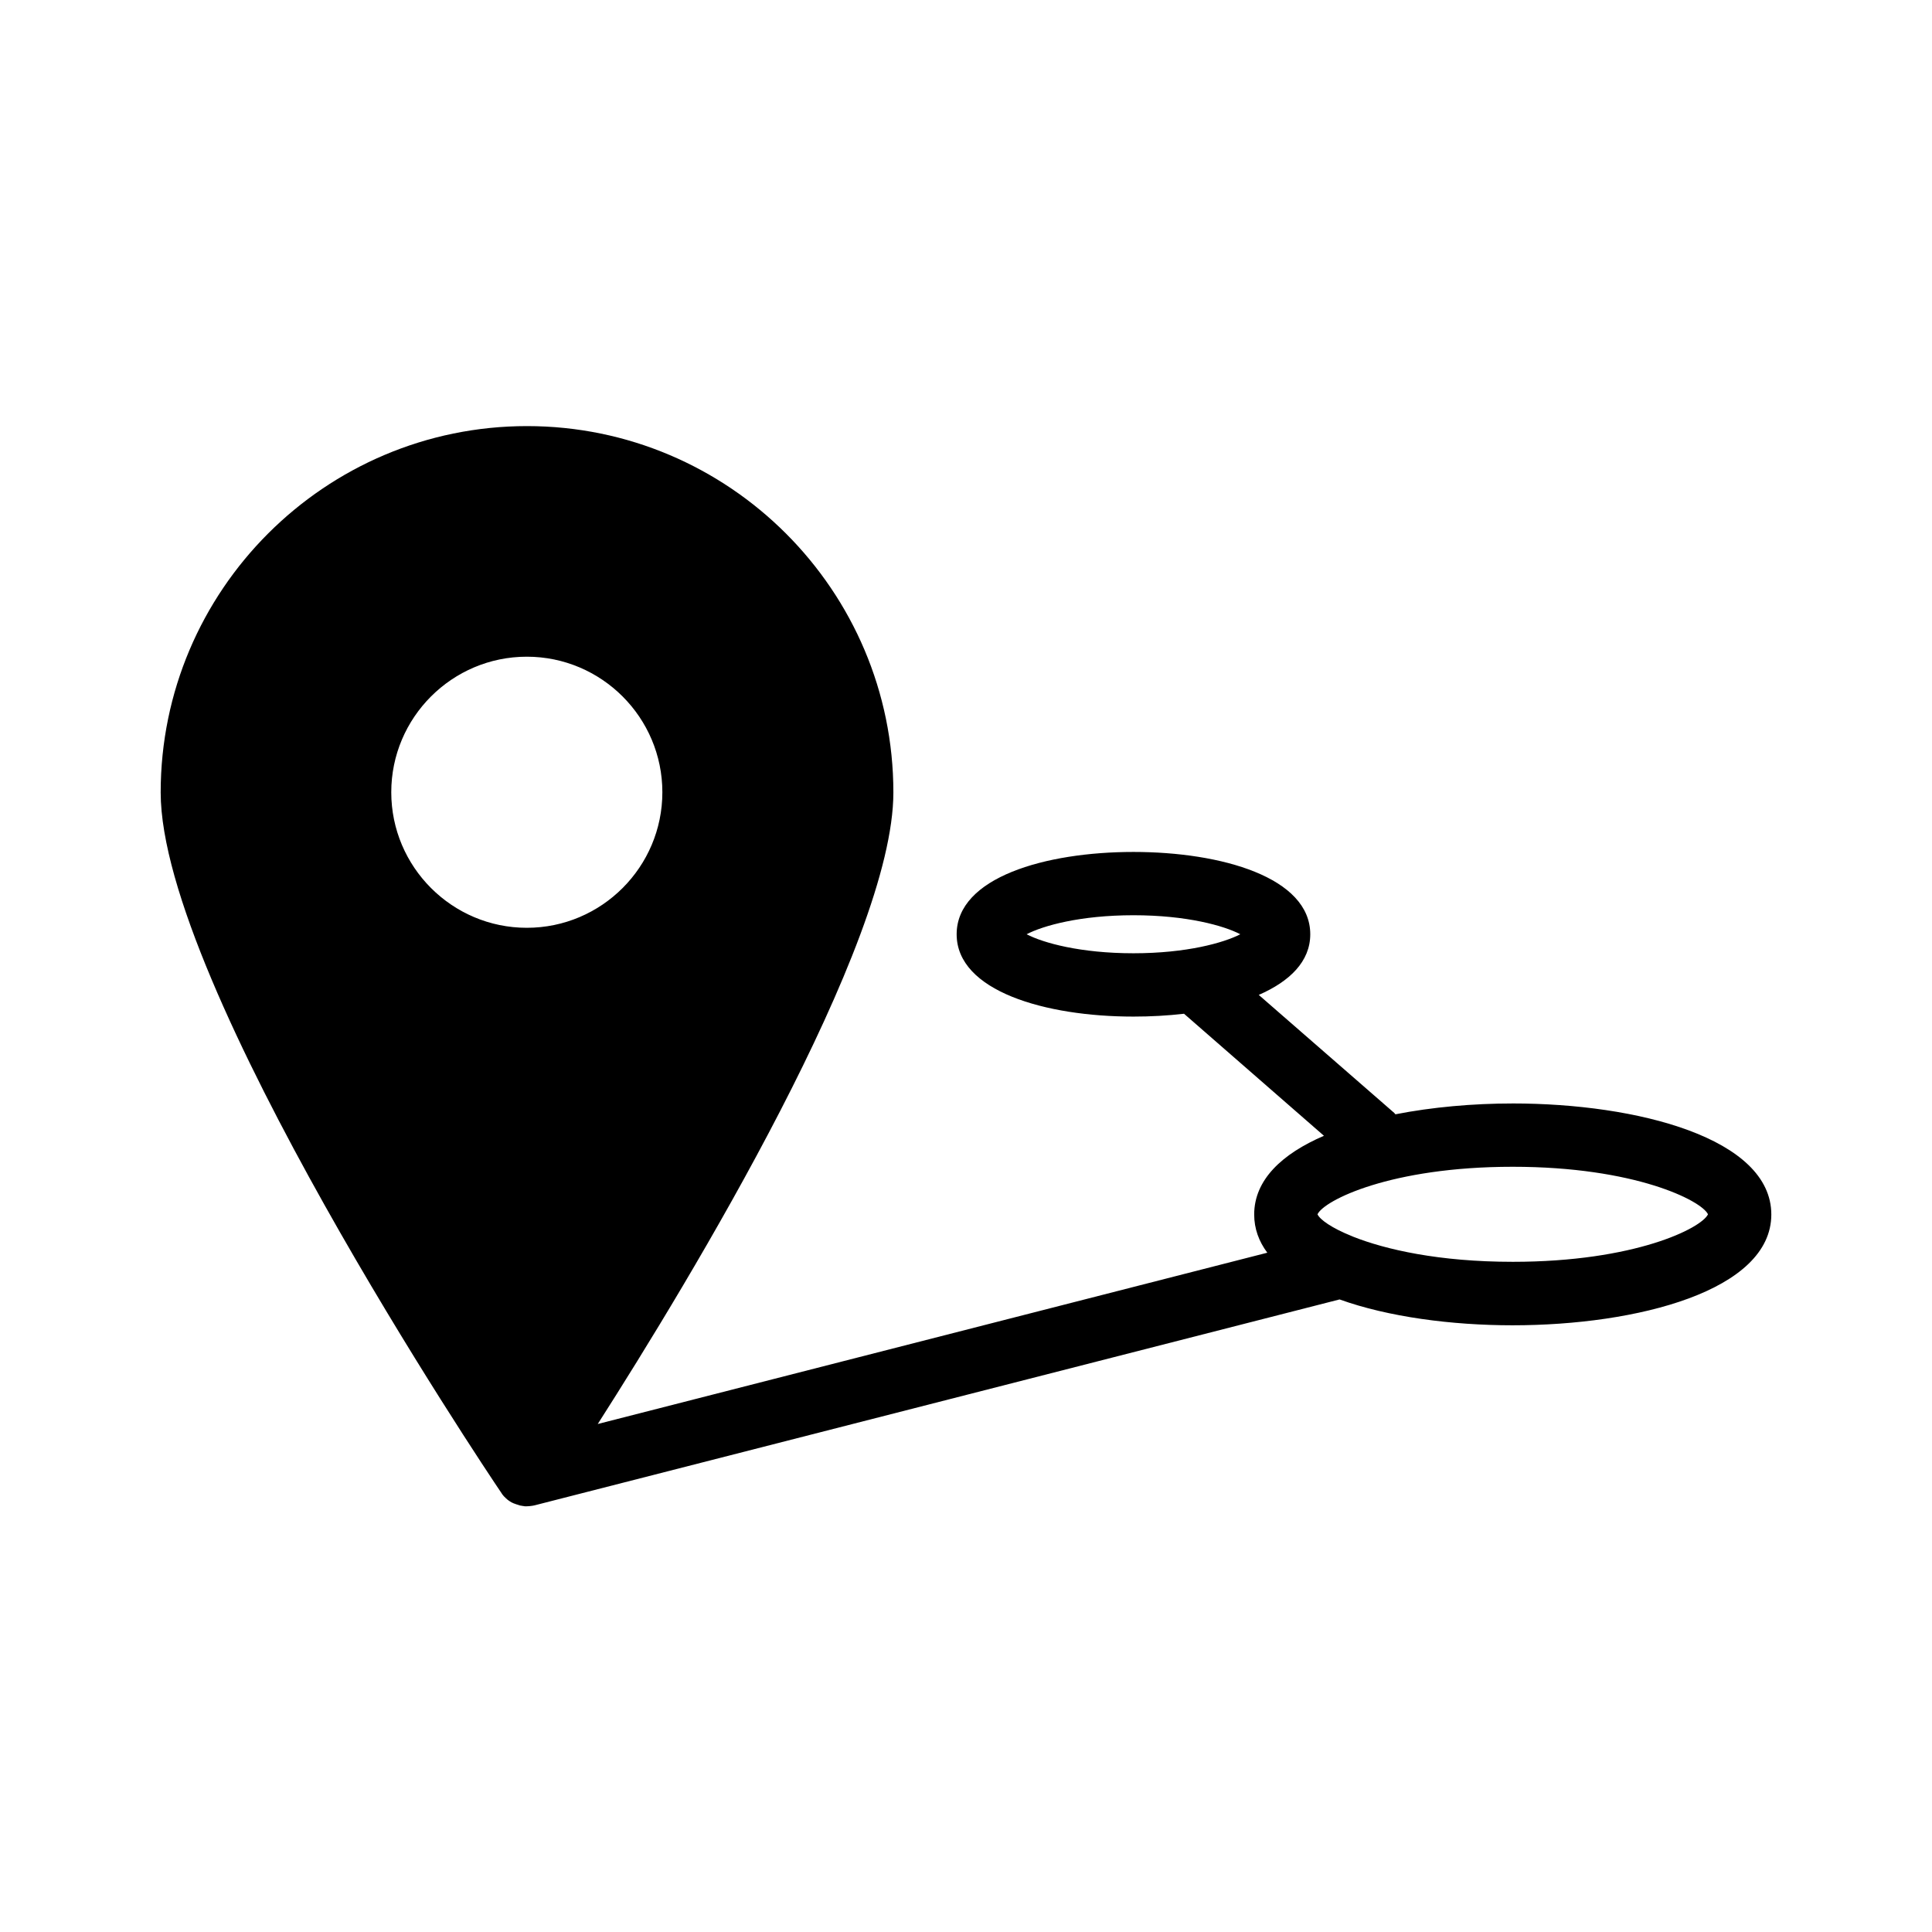 <?xml version="1.0" encoding="UTF-8"?>
<!-- The Best Svg Icon site in the world: iconSvg.co, Visit us! https://iconsvg.co -->
<svg fill="#000000" width="800px" height="800px" version="1.1" viewBox="144 144 512 512" xmlns="http://www.w3.org/2000/svg">
 <path d="m544.89 436.43c-10.531 0-21.312 0.957-31.086 2.871-0.102-0.102-0.203-0.25-0.301-0.352l-35.922-31.289c8.211-3.578 13.652-8.867 13.652-16.07 0-15.062-23.527-21.816-46.855-21.816-23.328 0-46.855 6.75-46.855 21.816 0 15.062 23.527 21.816 46.855 21.816 4.535 0 9.07-0.25 13.402-0.754l37.082 32.344c-11.133 4.785-18.488 11.688-18.488 20.859 0 3.777 1.258 7.152 3.477 10.125l-177.44 45.395c24.535-38.391 78.344-127.16 78.344-167.37 0-53.555-43.578-97.086-97.086-97.086-53.555 0-97.086 43.578-97.086 97.086 0 50.785 85.75 178.95 90.133 185.4 0.051 0.102 0.152 0.203 0.203 0.301 0.051 0.102 0.102 0.152 0.152 0.25 0.051 0.102 0.152 0.152 0.203 0.25 0.051 0.102 0.152 0.152 0.203 0.25 0.051 0.051 0.102 0.152 0.203 0.203 0.102 0.102 0.203 0.203 0.301 0.301 0.051 0.051 0.102 0.102 0.102 0.102 0.152 0.152 0.301 0.25 0.453 0.402 0.051 0.051 0.102 0.051 0.152 0.102 0.102 0.102 0.25 0.203 0.352 0.25 0.051 0.051 0.102 0.051 0.152 0.102 0.152 0.102 0.301 0.203 0.504 0.301h0.051c0.203 0.102 0.352 0.203 0.555 0.25 0.051 0 0.102 0.051 0.152 0.051 0.152 0.051 0.25 0.102 0.402 0.152 0.051 0 0.152 0.051 0.203 0.051 0.152 0.051 0.301 0.102 0.453 0.152 0.051 0 0.102 0.051 0.152 0.051 0.152 0.051 0.352 0.102 0.504 0.102 0.102 0 0.152 0.051 0.25 0.051 0.102 0 0.25 0.051 0.352 0.051 0.102 0 0.203 0 0.25 0.051h0.453 0.152c0.402 0 0.805-0.051 1.211-0.102 0.102 0 0.25-0.051 0.352-0.051 0.152-0.051 0.352-0.051 0.504-0.102l213.31-54.562c12.898 4.637 29.676 6.852 45.848 6.852 33 0 68.57-9.168 68.57-29.371-0.012-20.199-35.48-29.418-68.531-29.418zm-100.51-39.805c-14.105 0-23.98-2.769-28.312-5.039 4.332-2.266 14.207-5.039 28.312-5.039 14.105 0 23.98 2.769 28.312 5.039-4.379 2.269-14.254 5.039-28.312 5.039zm-196.69-42.672c0-19.801 16.121-35.922 35.922-35.922 19.801 0 35.922 16.121 35.922 35.922s-16.121 35.922-35.922 35.922c-19.797 0-35.922-16.121-35.922-35.922zm297.2 124.44c-19.598 0-33.754-3.273-42.27-6.648-0.102-0.051-0.203-0.102-0.352-0.152-5.391-2.168-8.465-4.383-9.117-5.793 1.715-3.68 19.348-12.594 51.742-12.594 32.395 0 50.027 8.969 51.742 12.594-1.719 3.676-19.352 12.594-51.746 12.594z"/>
</svg>